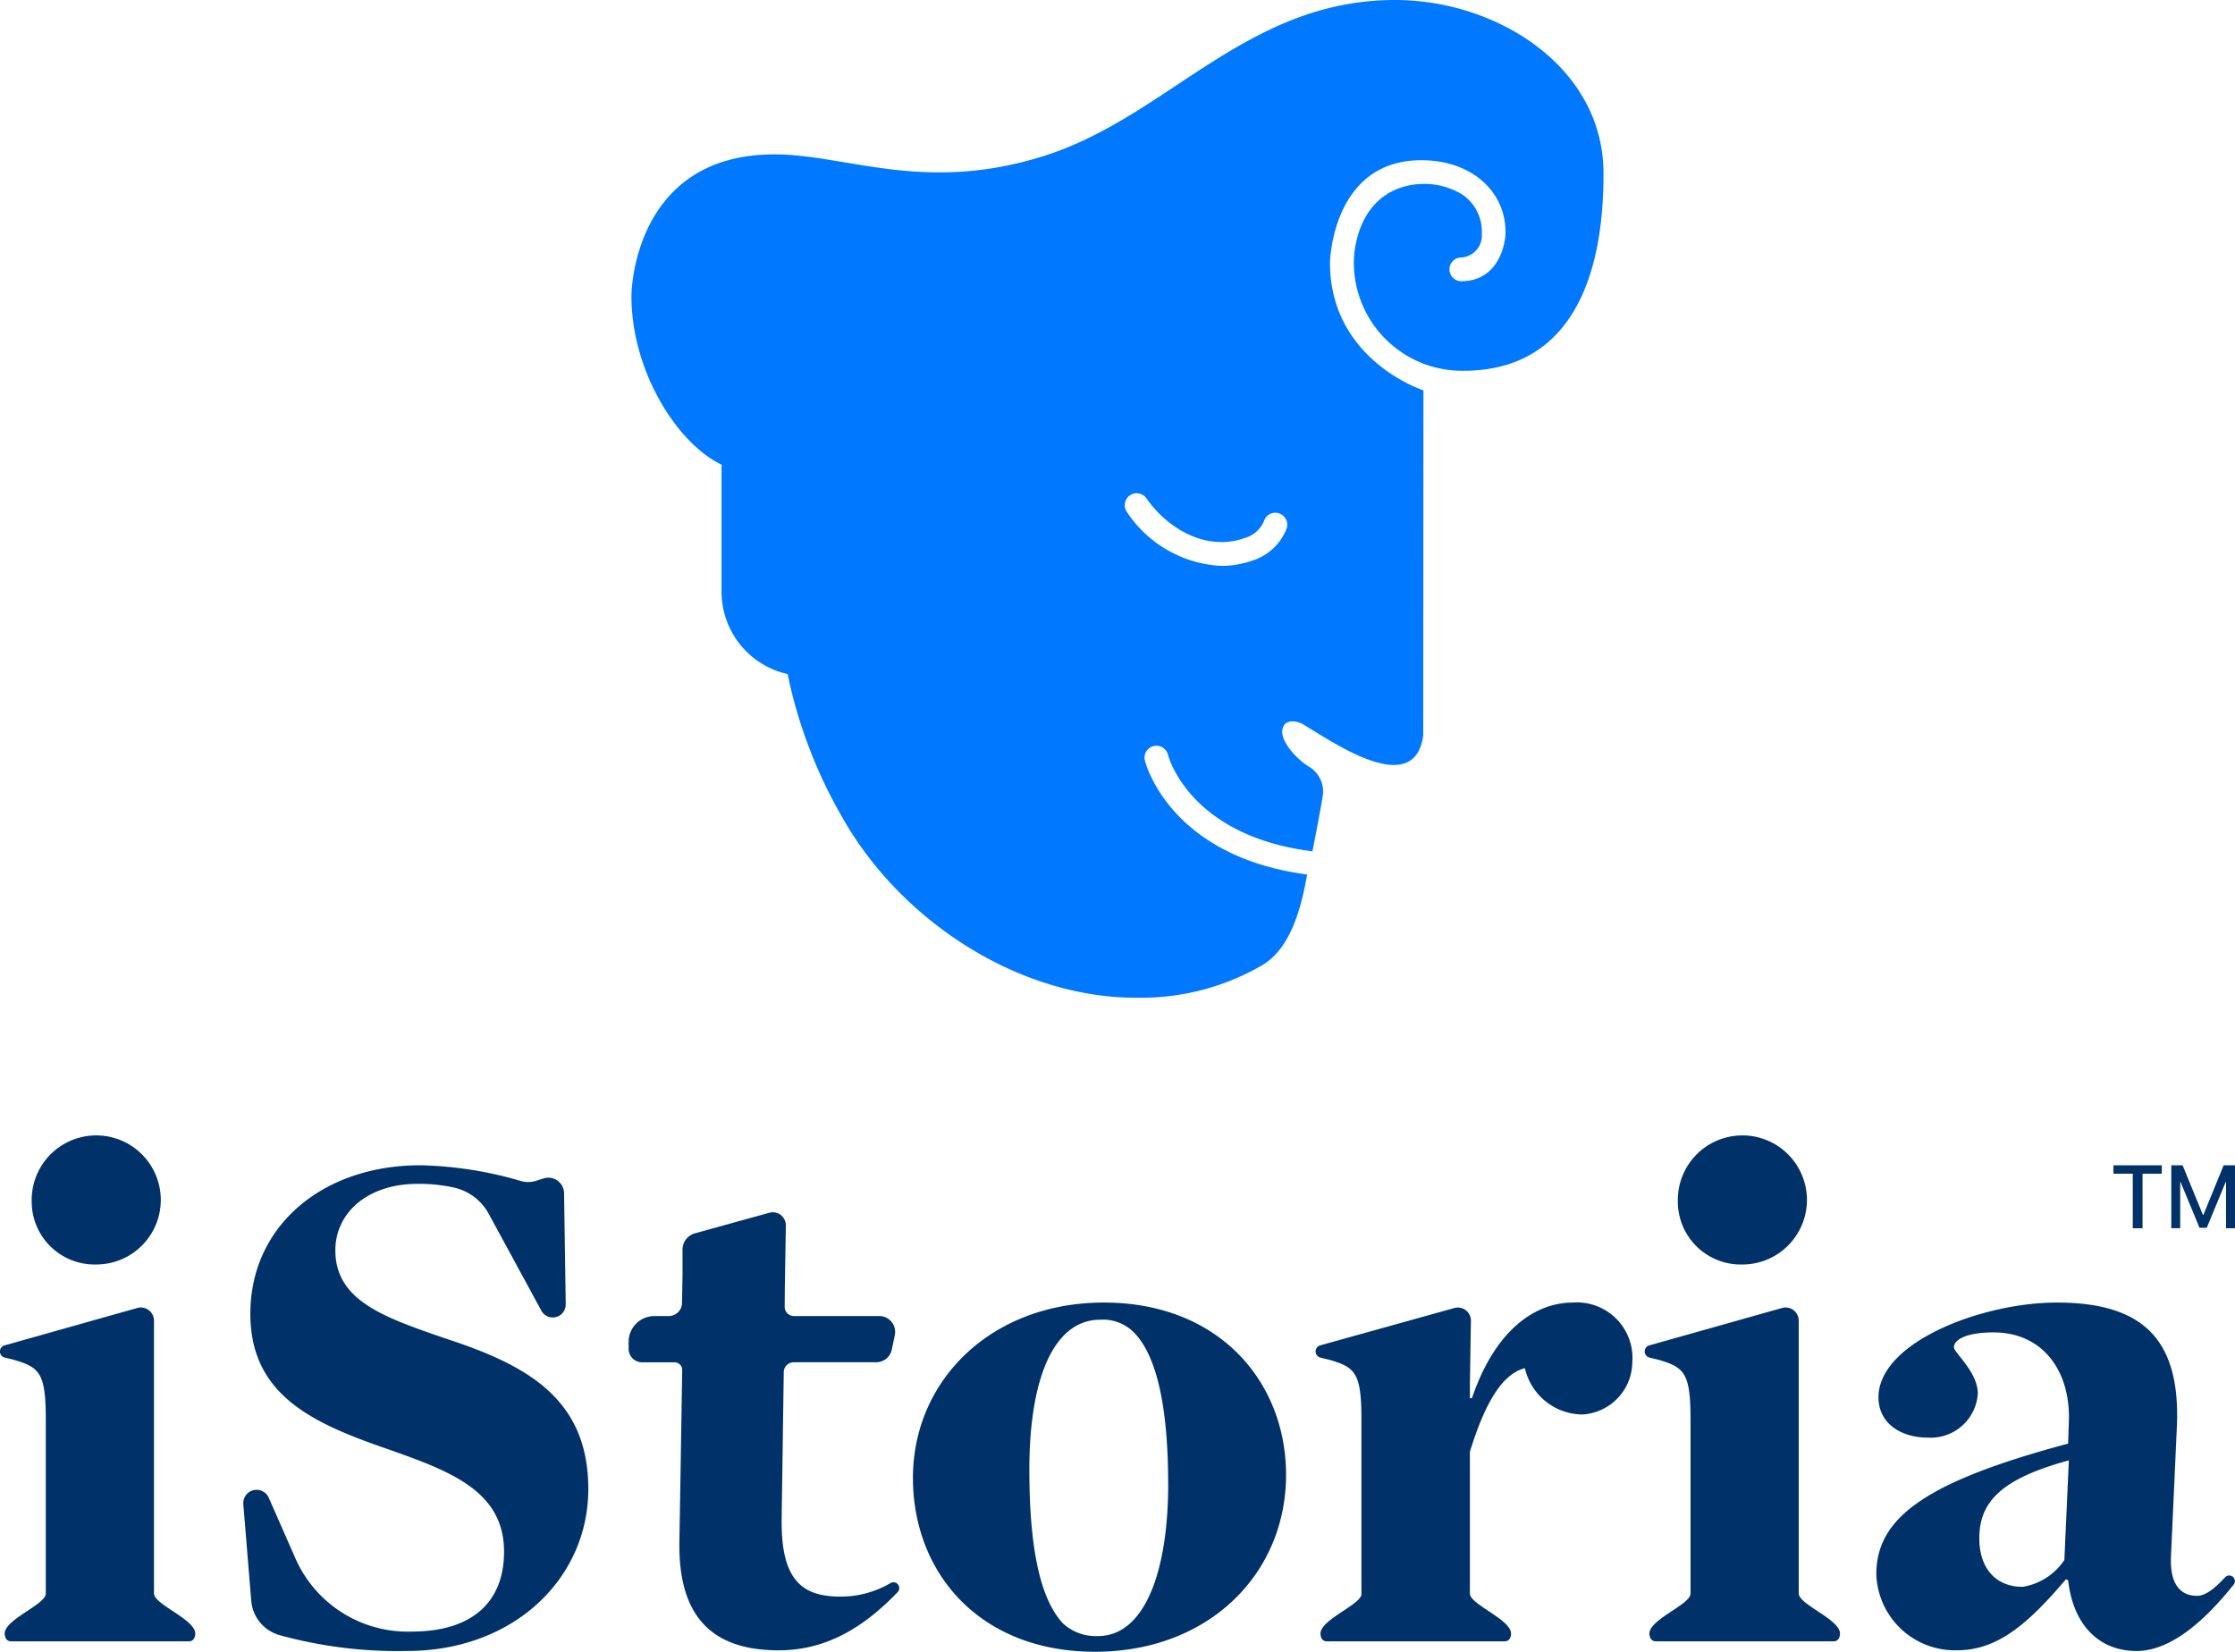 <svg xmlns="http://www.w3.org/2000/svg" width="135.935" height="100.467" viewBox="0 0 135.935 100.467"><g transform="translate(-948.405 -71.312)"><g transform="translate(948.405 71.312)"><g transform="translate(0 0)"><g transform="translate(0 69.243)"><path d="M4086.759,309.377a3.926,3.926,0,1,1,3.9,3.858A3.825,3.825,0,0,1,4086.759,309.377Zm-1.374,26.761-.013.017h.136A.43.43,0,0,1,4085.385,336.138Z" transform="translate(-4084.831 -305.565)" fill="#003269"/><path d="M4095.664,355.464s.015.469-.389.469h-10.807a.433.433,0,0,1-.124-.017c-.28-.082-.27-.448-.27-.452,0-.872,2.5-1.765,2.5-2.439V342.454c0-2.816-.363-3.178-1.906-3.633l-.592-.147a.384.384,0,0,1-.291-.4.388.388,0,0,1,.281-.342l8.076-2.275a.8.8,0,0,1,1.012.766v16.6C4093.16,353.7,4095.664,354.592,4095.664,355.464Z" transform="translate(-4083.789 -325.343)" fill="#003269"/><path d="M4319.858,394.95h-.137l.014-.017A.427.427,0,0,0,4319.858,394.95Z" transform="translate(-4239.008 -364.36)" fill="#003269"/><path d="M4319.735,394.933a.427.427,0,0,0,.123.017h-.137Z" transform="translate(-4239.008 -364.36)" fill="#003269"/><path d="M4127.522,336.822l-.481-5.864a.81.81,0,0,1,.806-.876h0a.809.809,0,0,1,.742.484l1.61,3.663a7.467,7.467,0,0,0,7.072,4.476c3.813,0,5.628-1.906,5.628-4.856,0-3.767-3.4-4.947-7.262-6.308-4.447-1.543-8.169-3.268-8.169-8.169,0-5.31,4.357-9.031,10.349-9.031a23.32,23.32,0,0,1,6.128.964,1.6,1.6,0,0,0,.906-.02l.449-.143a.959.959,0,0,1,1.25.9l.1,6.757a.789.789,0,0,1-.789.8h0a.788.788,0,0,1-.693-.413l-3.192-5.875a3.209,3.209,0,0,0-2.063-1.6,9.718,9.718,0,0,0-2.281-.238c-3.042,0-4.993,1.77-4.993,4.039,0,3.086,3,4.085,6.671,5.356,4.856,1.588,8.714,3.585,8.714,9.168,0,5.4-4.493,9.848-11.029,9.848a27.034,27.034,0,0,1-7.789-.974A2.374,2.374,0,0,1,4127.522,336.822Z" transform="translate(-4112.242 -308.707)" fill="#003269"/><path d="M4211.914,341.8c-2,2.08-4.276,3.541-7.239,3.541-4.173,0-6.127-2.179-6.035-6.671l.17-10.371a.47.47,0,0,0-.469-.477h-1.976a.816.816,0,0,1-.814-.814v-.437a1.565,1.565,0,0,1,1.56-1.561h.875a.808.808,0,0,0,.812-.8l.031-1.717v-1.526a1.027,1.027,0,0,1,.755-.991l4.52-1.249a.794.794,0,0,1,1.009.777l-.062,3.784v.068l-.009,1.088a.56.56,0,0,0,.56.564h5.19a.966.966,0,0,1,.948,1.163l-.184.883a.968.968,0,0,1-.948.766h-5.013a.61.61,0,0,0-.609.6l-.128,8.931c-.044,3.585,1.136,4.721,3.541,4.721a5.979,5.979,0,0,0,3.075-.818.355.355,0,0,1,.452.072A.351.351,0,0,1,4211.914,341.8Z" transform="translate(-4157.317 -314.203)" fill="#003269"/><path d="M4246.1,345.416c0-5.9,4.72-10.665,11.619-10.665,6.989,0,11.074,4.811,11.074,10.484,0,5.991-4.675,10.756-11.619,10.756C4250.142,355.991,4246.1,351.18,4246.1,345.416Zm15.522.363c0-5.355-.908-8.033-2.087-9.213a2.636,2.636,0,0,0-2.043-.771c-2.814,0-4.312,3.54-4.312,9.122,0,5.446.863,8.079,2.043,9.349a2.948,2.948,0,0,0,2.133.771C4260.127,355.038,4261.625,351.271,4261.625,345.779Z" transform="translate(-4190.574 -324.766)" fill="#003269"/><path d="M4319.735,394.933l-.014.017h.137A.427.427,0,0,1,4319.735,394.933Z" transform="translate(-4239.008 -364.36)" fill="#003269"/><path d="M4336.943,338.383a3.222,3.222,0,0,1-3.042,3.178,3.622,3.622,0,0,1-3.493-2.816c-1.266.318-2.35,1.847-3.345,5.084v8.621c0,.585,1.895,1.338,2.388,2.1a.63.63,0,0,1,.115.342s.014.469-.39.469h-10.663a.429.429,0,0,1-.123-.017l-.014.017h-.006a.427.427,0,0,1-.123-.017c-.281-.082-.27-.448-.27-.452,0-.838,2.3-1.693,2.49-2.354V341.879c0-2.816-.363-3.178-1.905-3.633l-.592-.147a.384.384,0,0,1-.01-.742l8.156-2.271a.794.794,0,0,1,1.009.777l-.061,3.852v.855h.123c1.451-4.266,3.938-5.816,6.127-5.816A3.381,3.381,0,0,1,4336.943,338.383Z" transform="translate(-4237.663 -324.768)" fill="#003269"/><path d="M4382.085,309.377a3.926,3.926,0,1,1,3.9,3.858A3.825,3.825,0,0,1,4382.085,309.377Z" transform="translate(-4280.037 -305.565)" fill="#003269"/><path d="M4429.038,351.634l-.136-.046c-2.134,2.5-4.04,4.312-6.582,4.312a4.782,4.782,0,0,1-4.947-4.629c0-3.54,3.223-5.673,11.664-7.942l.044-1.271c.137-3.086-1.542-5.492-4.583-5.492-1.679,0-2.405.454-2.405.908,0,.318,1.452,1.5,1.452,2.814a2.866,2.866,0,0,1-3.041,2.678c-1.633,0-3-.862-3-2.451,0-3.358,6.309-5.764,10.847-5.764,5.22,0,7.488,2.224,7.308,7.4l-.363,7.988c-.091,1.77.589,2.451,1.588,2.451.548,0,1.164-.541,1.7-1.127a.344.344,0,0,1,.507,0h0a.343.343,0,0,1,.014.446c-1.341,1.675-3.558,4.036-5.9,4.036C4430.989,355.946,4429.354,354.448,4429.038,351.634Zm-.228-1.226.272-6.058c-4.175,1.135-5.445,2.564-5.445,4.743,0,1.815,1,2.95,2.632,2.95A3.769,3.769,0,0,0,4428.811,350.408Z" transform="translate(-4303.253 -324.766)" fill="#003269"/><g transform="translate(128.545 1.634)"><path d="M4460.709,314.179v-3.32h-1.173v-.51h2.937v.51h-1.17v3.32Z" transform="translate(-4459.537 -310.346)" fill="#003269"/><path d="M4473.14,314.174v-2.821h-.018l-1.154,2.79h-.441l-1.156-2.79h-.019v2.819h-.542v-3.83h.688l1.239,3.024h.022l1.236-3.024h.69v3.83Z" transform="translate(-4466.295 -310.341)" fill="#003269"/></g><path d="M4388.079,355.464s.015.469-.39.469h-10.808a.42.42,0,0,1-.122-.017c-.281-.082-.271-.448-.271-.452,0-.872,2.5-1.765,2.5-2.439V342.454c0-2.816-.362-3.178-1.906-3.633l-.592-.147a.384.384,0,0,1-.01-.742l8.077-2.275a.8.8,0,0,1,1.012.766v16.6C4385.575,353.7,4388.079,354.592,4388.079,355.464Z" transform="translate(-4276.168 -325.343)" fill="#003269"/></g><path d="M4242.494,103.162c-9.051,0-13.8,7.083-21.33,9.477-7.3,2.318-12.052-.087-16.417-.087-8.3,0-8.7,7.869-8.7,8.609,0,4.608,2.8,8.991,5.48,10.263v7.742a4.96,4.96,0,0,0,.081.885,5.121,5.121,0,0,0,3.92,4.106.024.024,0,0,0,.018.005,29.19,29.19,0,0,0,3.33,8.725c3.521,6.239,10.7,11.009,17.982,10.963a14.666,14.666,0,0,0,7.58-1.995c1.729-1.041,2.354-3.521,2.706-5.5-8.309-1.1-9.806-6.684-9.87-6.933a.724.724,0,0,1,1.405-.353c.058.22,1.382,4.944,8.783,5.875l.022-.1s.382-1.9.607-3.25a1.756,1.756,0,0,0-.839-1.8c-.716-.428-1.763-1.544-1.612-2.278.133-.653.937-.543,1.382-.22,1.185.711,3.66,2.388,5.383,2.394.92.006,1.619-.463,1.8-1.8l.011-20.983c-1.249-.439-5.643-2.509-5.683-7.7-.006-.492.3-6.3,5.556-6.3,3.117,0,5.2,1.972,5.117,4.516-.012.364-.3,2.845-2.712,2.845a.723.723,0,0,1,0-1.445,1.329,1.329,0,0,0,1.272-1.434,2.724,2.724,0,0,0-1.2-2.405,4.416,4.416,0,0,0-2.3-.636,4.357,4.357,0,0,0-1.78.364c-2.112.937-2.533,3.388-2.5,4.568a6.584,6.584,0,0,0,6.6,6.435c8.113.035,8.582-8.615,8.582-12C4255.173,107.238,4248.691,103.162,4242.494,103.162ZM4235.9,135.3a3.271,3.271,0,0,1-2.075,1.954,5.7,5.7,0,0,1-1.9.329,7.317,7.317,0,0,1-5.742-3.278.724.724,0,0,1,1.186-.833c1.261,1.81,3.6,3.255,5.974,2.417a1.81,1.81,0,0,0,1.179-1.041.724.724,0,0,1,1.376.451Z" transform="translate(-4157.642 -103.162)" fill="#0078ff" fill-rule="evenodd"/></g></g></g></svg>